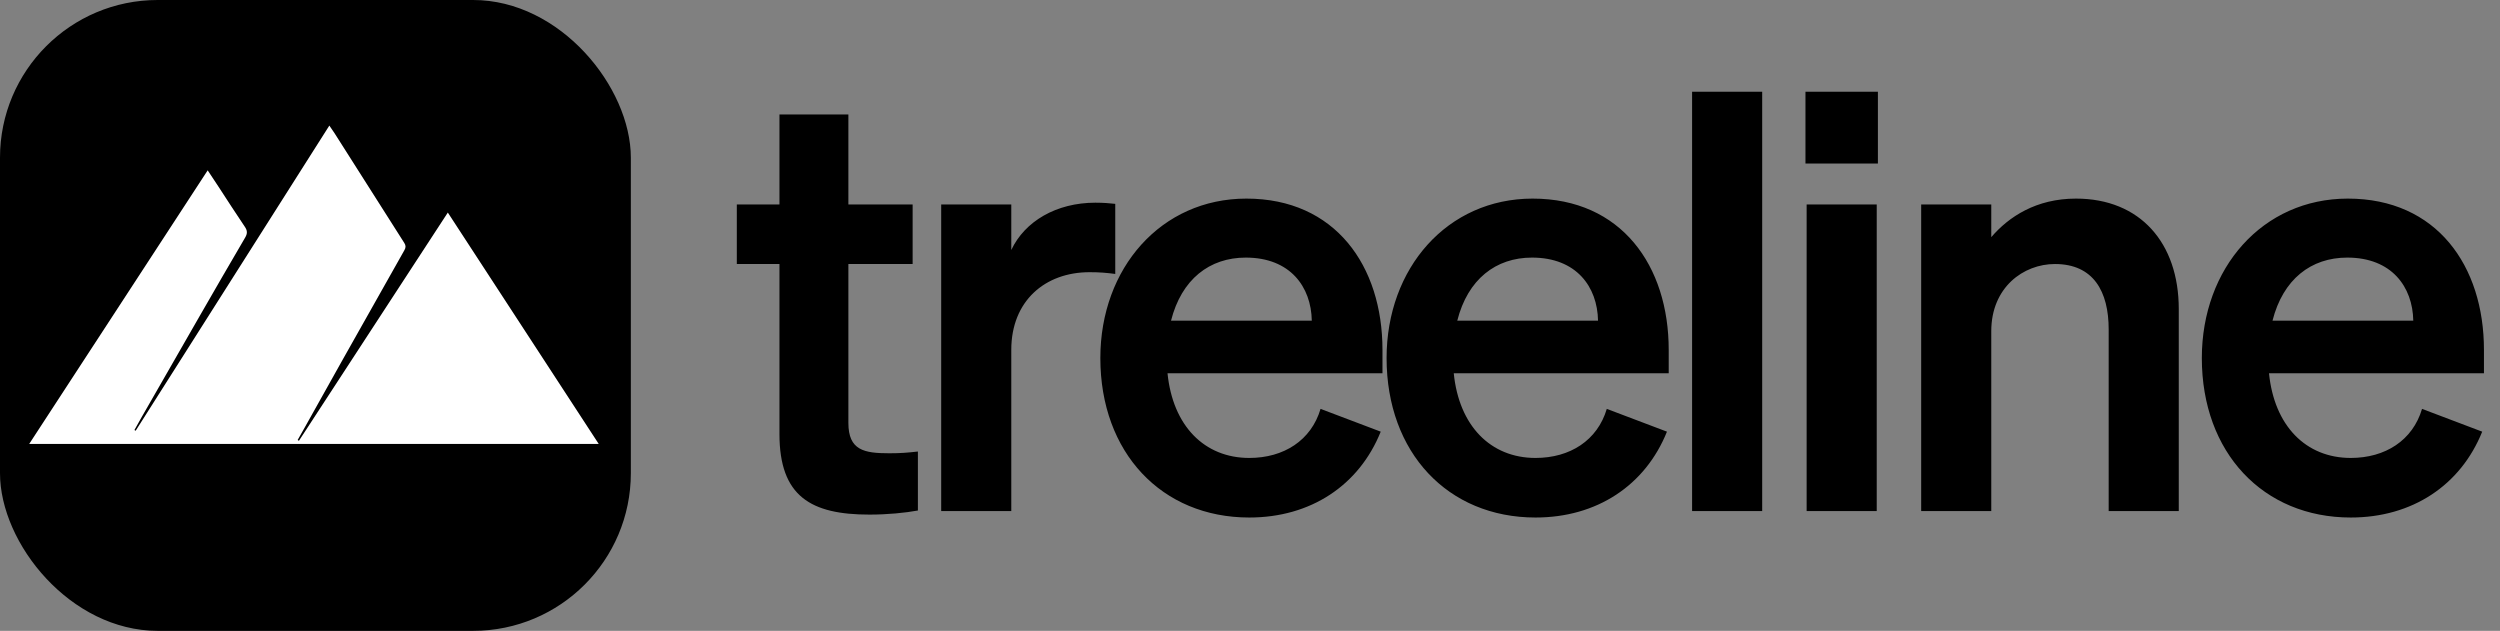 <svg width="856" height="216" viewBox="0 0 856 216" fill="none" xmlns="http://www.w3.org/2000/svg">
<rect x="0" y="0" width="856" height="216" fill="#808080" stroke="none"/>
<path d="M266.886 148.6V90.4H252.286V70H266.886V39.2H290.486V70H312.486V90.4H290.486V144.8C290.486 154.2 295.886 155.2 304.486 155.2C308.486 155.2 310.686 155 314.286 154.6V174.8C309.886 175.6 303.886 176.2 297.686 176.2C277.686 176.2 266.886 170 266.886 148.6ZM381.864 69.8V93.8C378.864 93.4 376.464 93.2 373.064 93.2C357.864 93.2 346.264 103 346.264 119.8V175H322.264V70H346.264V85.6C350.864 75.8 361.664 69.4 375.064 69.4C377.864 69.4 380.064 69.6 381.864 69.8ZM427.758 177.2C397.758 177.2 376.758 155 376.758 122.6C376.758 91.8 397.558 68 426.758 68C457.158 68 473.358 91 473.358 119.8V127.8H399.758C401.558 145.8 412.358 156.8 427.758 156.8C439.558 156.8 448.958 150.8 452.158 140L472.758 147.8C465.358 166.2 448.758 177.2 427.758 177.2ZM426.558 88.2C414.158 88.2 404.558 95.6 400.958 109.8H449.158C448.958 98.2 441.758 88.2 426.558 88.2ZM525.766 177.2C495.766 177.2 474.766 155 474.766 122.6C474.766 91.8 495.566 68 524.766 68C555.166 68 571.366 91 571.366 119.8V127.8H497.766C499.566 145.8 510.366 156.8 525.766 156.8C537.566 156.8 546.966 150.8 550.166 140L570.766 147.8C563.366 166.2 546.766 177.2 525.766 177.2ZM524.566 88.2C512.166 88.2 502.566 95.6 498.966 109.8H547.166C546.966 98.2 539.766 88.2 524.566 88.2ZM603.373 31.4V175H579.373V31.4H603.373ZM618.192 56V31.4H642.992V56H618.192ZM642.592 70V175H618.592V70H642.592ZM657.811 175V70H681.811V81.2C687.811 74.2 697.211 68 710.811 68C732.811 68 746.011 83.2 746.011 105.8V175H722.011V112.8C722.011 99.8 716.811 90.4 703.611 90.4C692.811 90.4 681.811 98.4 681.811 113.4V175H657.811ZM804.906 177.2C774.906 177.2 753.906 155 753.906 122.6C753.906 91.8 774.706 68 803.906 68C834.306 68 850.506 91 850.506 119.8V127.8H776.906C778.706 145.8 789.506 156.8 804.906 156.8C816.706 156.8 826.106 150.8 829.306 140L849.906 147.8C842.506 166.2 825.906 177.2 804.906 177.2ZM803.706 88.2C791.306 88.2 781.706 95.6 778.106 109.8H826.306C826.106 98.2 818.906 88.2 803.706 88.2Z" fill="black"/>
<rect width="216" height="216" rx="54" fill="black"/>
<g clip-path="url(#clip0_13_654)">
<path d="M10 152C30.427 120.689 50.666 89.662 71.109 58.325C72.512 60.444 73.707 62.232 74.885 64.03C77.858 68.569 80.777 73.147 83.824 77.635C84.717 78.949 84.768 79.932 83.951 81.326C78.619 90.4 73.368 99.522 68.118 108.644C61.55 120.056 55.005 131.482 48.456 142.904C47.631 144.343 46.835 145.795 46.027 147.242C46.166 147.323 46.307 147.403 46.446 147.484C68.495 112.748 90.542 78.011 112.765 43C113.485 44.05 114.024 44.79 114.515 45.562C122.489 58.112 130.451 70.67 138.444 83.209C139.009 84.096 138.967 84.783 138.466 85.667C131.4 98.156 124.354 110.658 117.321 123.169C112.95 130.943 108.611 138.737 104.256 146.519C103.482 147.901 102.697 149.277 101.916 150.655C102.061 150.746 102.205 150.837 102.35 150.928C119.275 124.985 136.201 99.043 153.334 72.781C170.631 99.303 187.719 125.503 205 152.002H10V152Z" fill="white"/>
</g>
<defs>
<clipPath id="clip0_13_654">
<rect width="195" height="109" fill="white" transform="translate(10 43)"/>
</clipPath>
</defs>
</svg>
